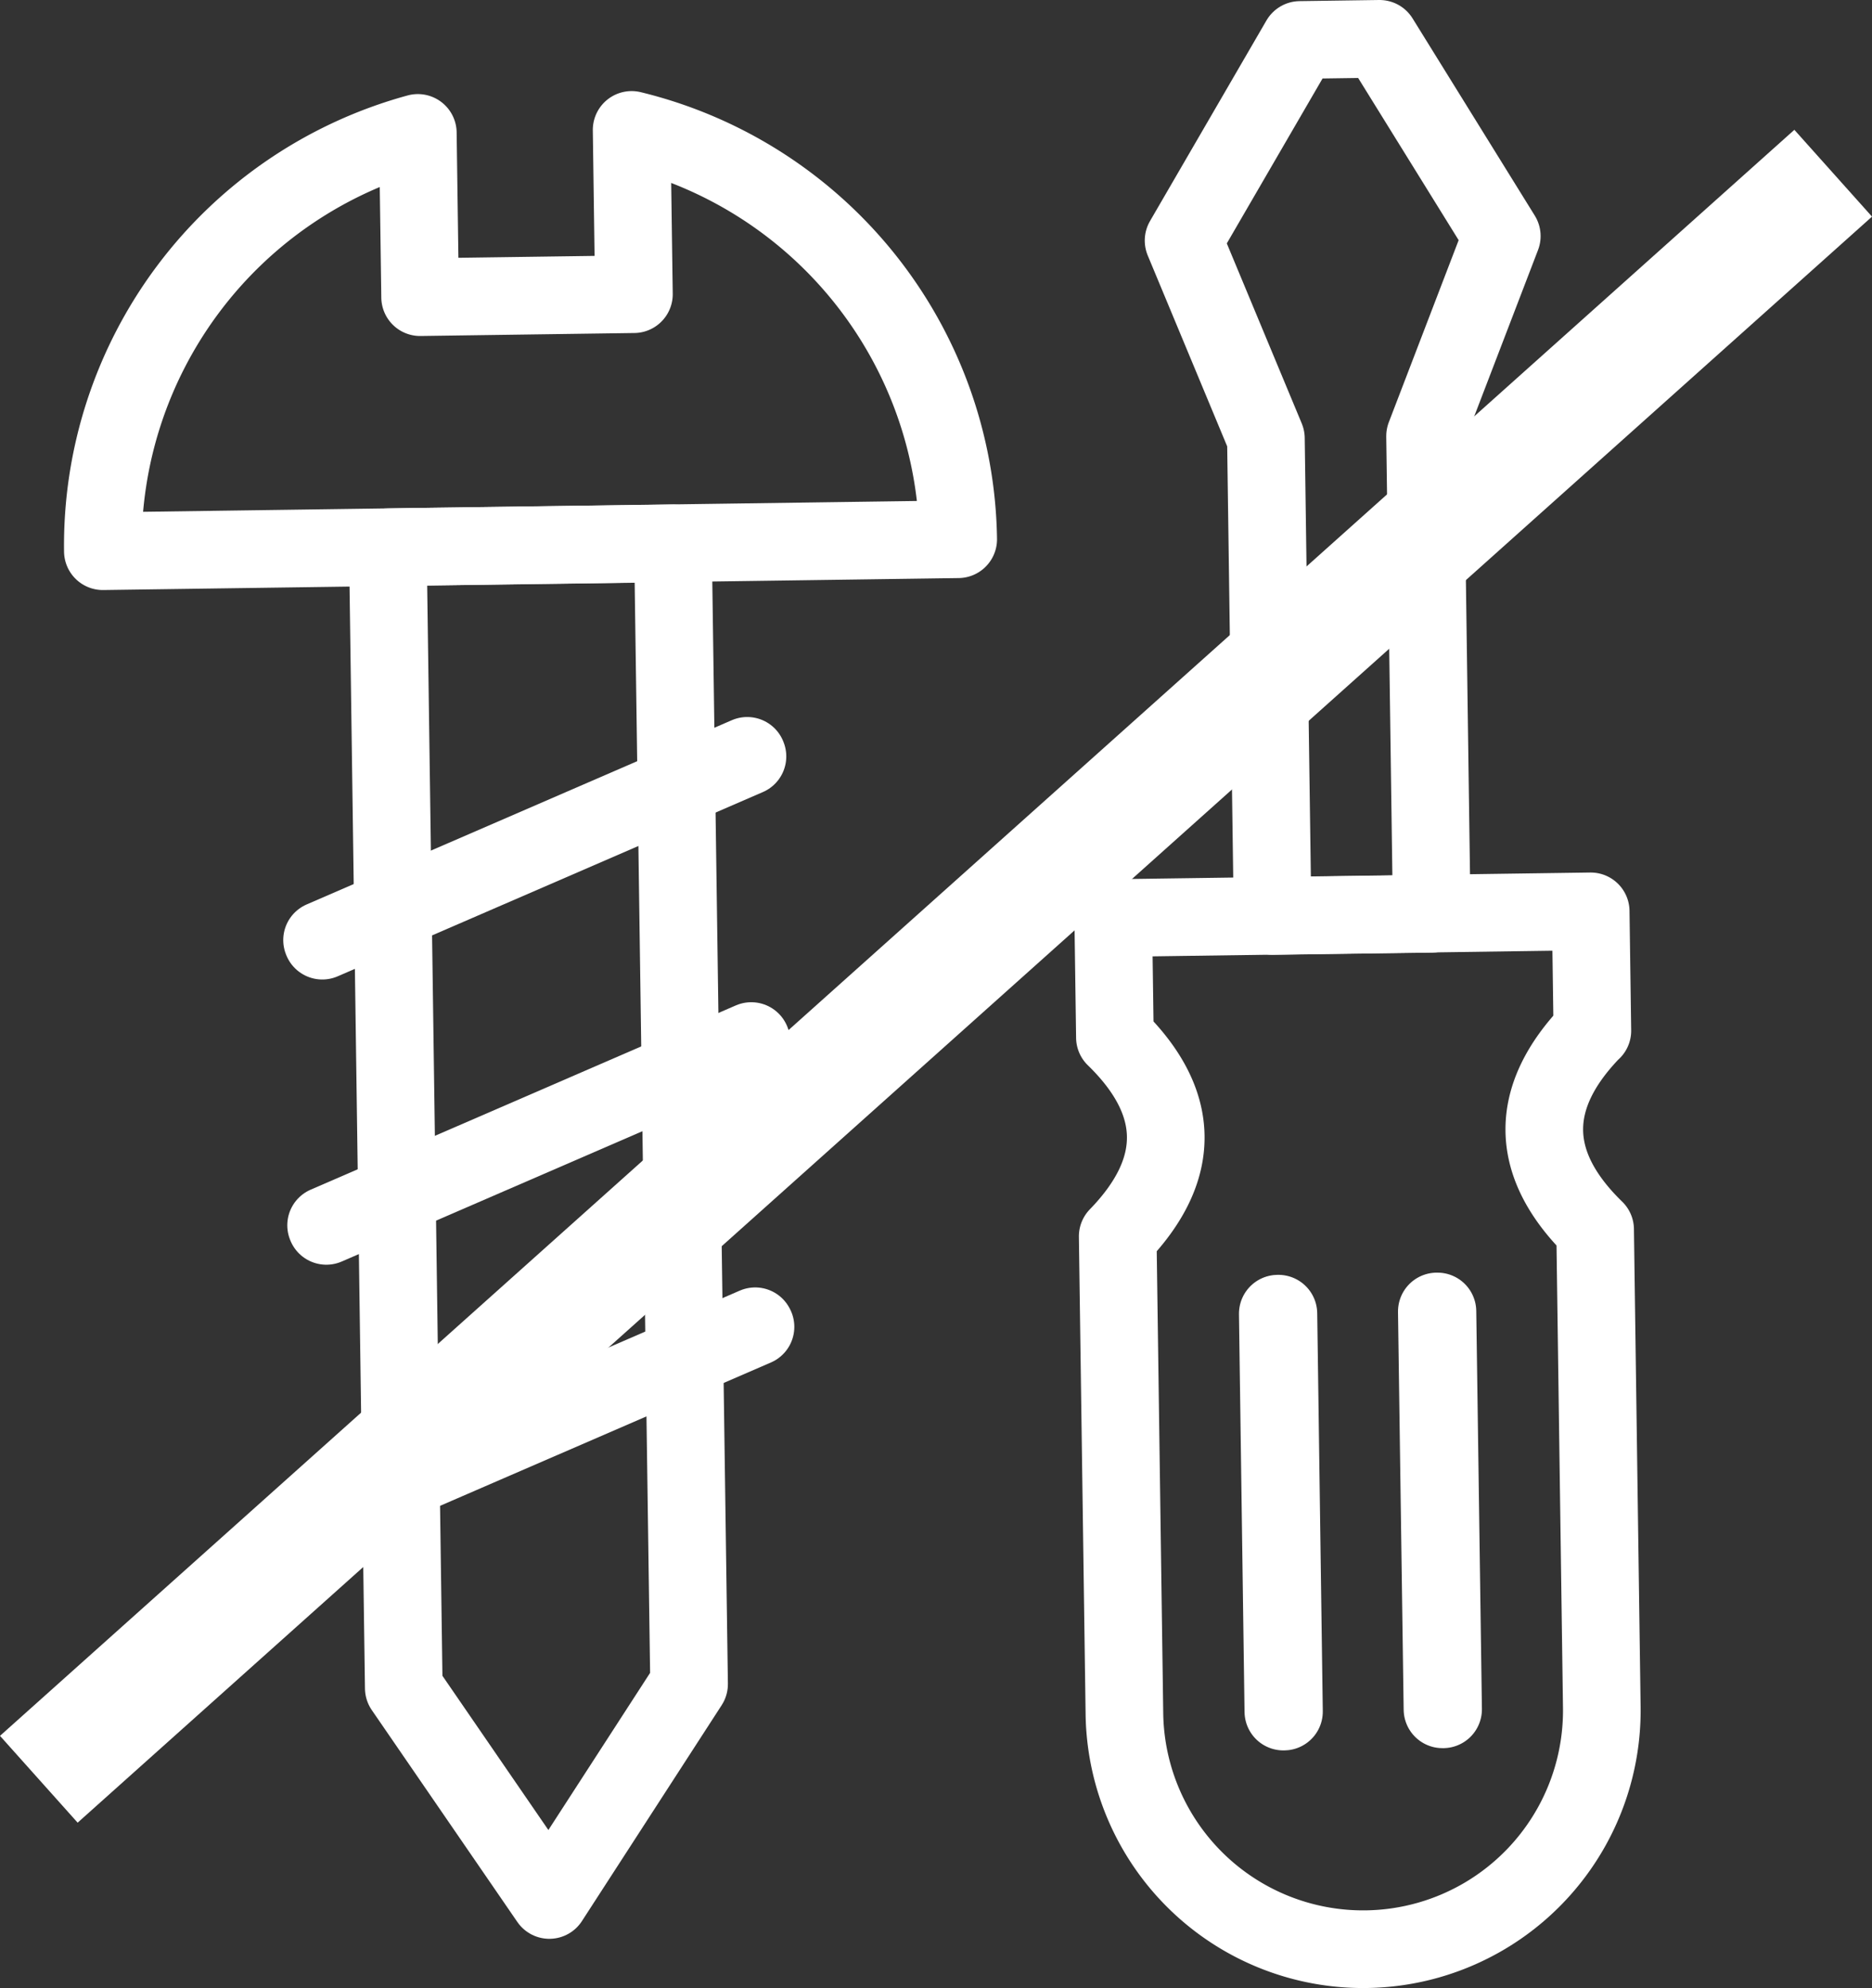 <?xml version="1.0" encoding="UTF-8"?> <svg xmlns="http://www.w3.org/2000/svg" width="48.226" height="51.197" viewBox="0 0 48.226 51.197"><rect x="0" y="0" width="48.226" height="51.197" fill="#333333" stroke="none"/><g transform="translate(-353.316 -1166.014)"><g transform="translate(355.966 1167.014)"><g transform="translate(26.034 0)"><path d="M202.757,109.088l-2.049.029-3,5.166,2.121,5.094.172,12.3,4.1-.057-.172-12.3,1.977-5.152Z" transform="translate(-195.901 -109.088)" fill="none" stroke="#fff" stroke-linecap="round" stroke-linejoin="round" stroke-width="2"></path><path d="M207.818,139.869l-.043-3.074-12.3.173.043,3.074h0c1.722,1.674,1.746,3.4.072,5.123h0l.173,12.3A6.149,6.149,0,0,0,202,163.522h0a6.148,6.148,0,0,0,6.061-6.234l-.172-12.3h0c-1.722-1.674-1.745-3.4-.071-5.123Z" transform="translate(-195.48 -114.325)" fill="none" stroke="#fff" stroke-linecap="round" stroke-linejoin="round" stroke-width="2"></path><rect width="0.016" height="10.248" transform="translate(4.234 32.831) rotate(-0.802)" fill="none" stroke="#fff" stroke-linecap="round" stroke-linejoin="round" stroke-width="2"></rect><rect width="0.016" height="10.247" transform="translate(8.331 32.774) rotate(-0.815)" fill="none" stroke="#fff" stroke-linecap="round" stroke-linejoin="round" stroke-width="2"></rect></g><g transform="translate(0 2.346)"><path d="M180.192,154.486l-3.6,5.56-3.75-5.457-.411-29.38,7.345-.1Z" transform="translate(-165.09 -114.462)" fill="none" stroke="#fff" stroke-linecap="round" stroke-linejoin="round" stroke-width="2"></path><path d="M177,111.981l.059,4.23-5.508.077-.059-4.23a11.013,11.013,0,0,0-8.114,10.772l22.035-.308A11.014,11.014,0,0,0,177,111.981Z" transform="translate(-163.378 -111.981)" fill="none" stroke="#fff" stroke-linecap="round" stroke-linejoin="round" stroke-width="2"></path><g transform="translate(5.648 16.119)"><path d="M181.3,131.872l-10.953,4.745-.006-.015,10.953-4.745Z" transform="translate(-170.342 -131.857)" fill="none" stroke="#fff" stroke-linecap="round" stroke-linejoin="round" stroke-width="2"></path><path d="M181.428,140.929l-10.953,4.745-.006-.015,10.953-4.745Z" transform="translate(-170.366 -133.569)" fill="none" stroke="#fff" stroke-linecap="round" stroke-linejoin="round" stroke-width="2"></path><path d="M181.555,149.986,170.6,154.731l-.006-.015,10.953-4.745Z" transform="translate(-170.39 -135.281)" fill="none" stroke="#fff" stroke-linecap="round" stroke-linejoin="round" stroke-width="2"></path></g></g></g><line y1="41.36" x2="46.226" transform="translate(354.316 1170.475)" fill="none" stroke="#fff" stroke-width="3"></line></g></svg> 